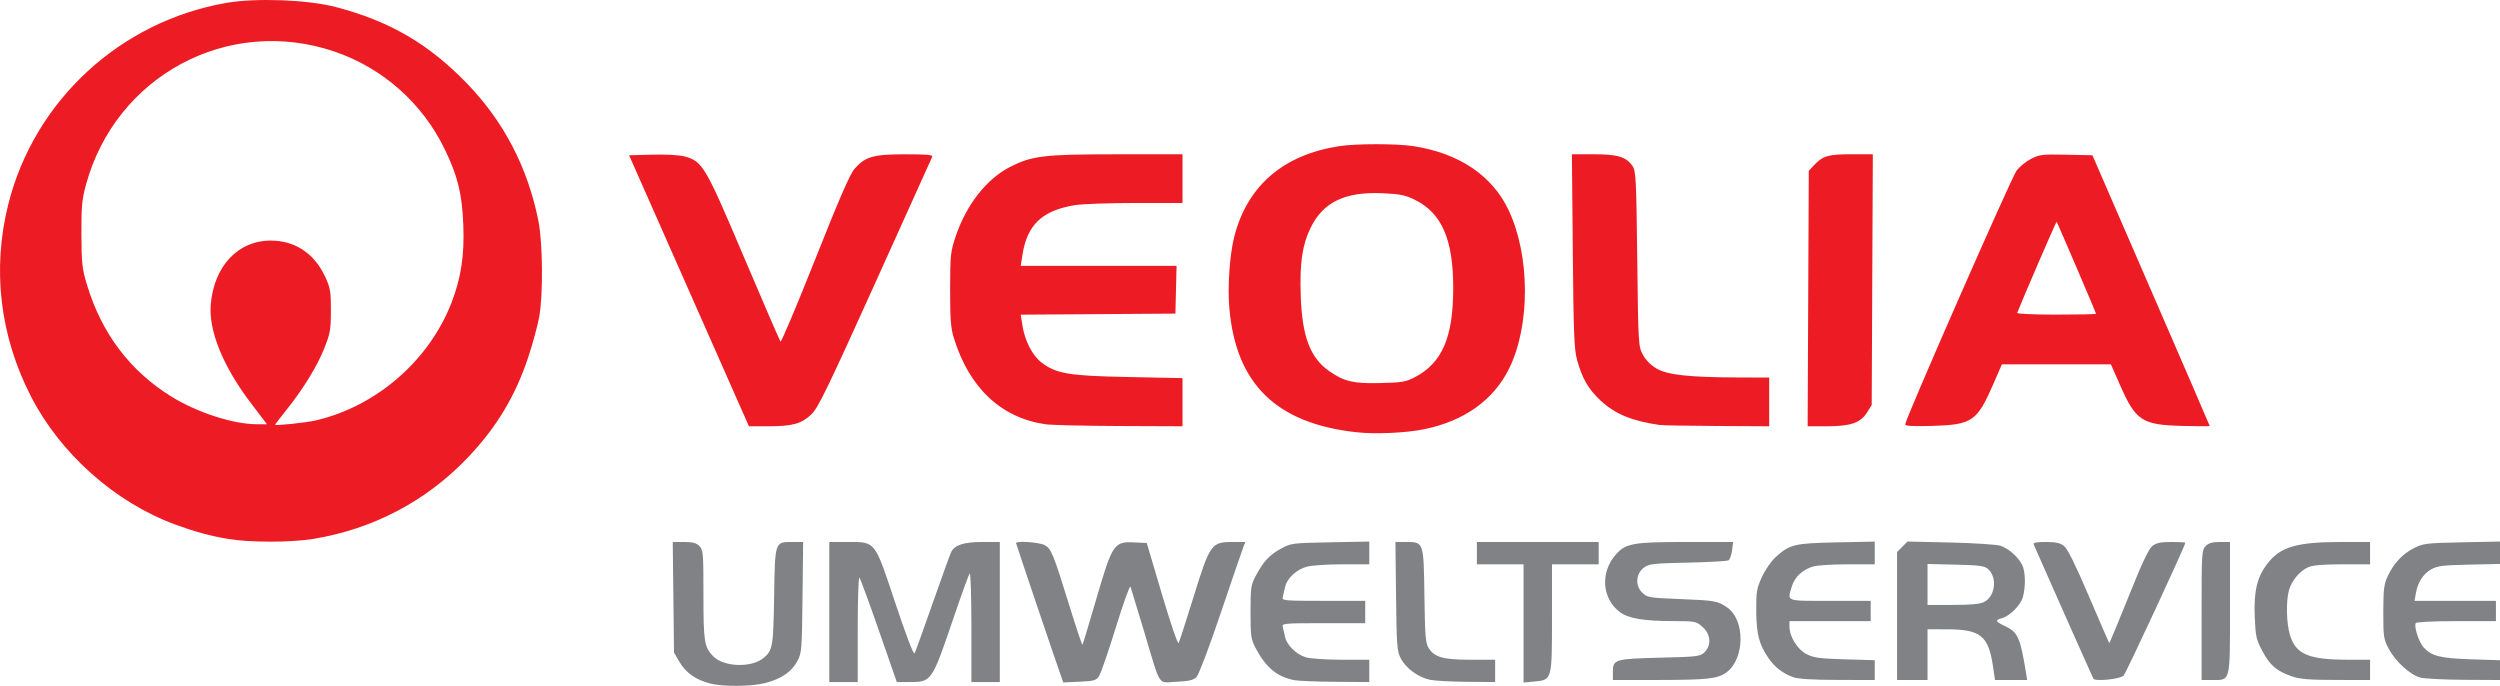 <?xml version="1.0" encoding="UTF-8" standalone="no"?>
<!-- Created with Inkscape (http://www.inkscape.org/) -->
<svg
   xmlns:dc="http://purl.org/dc/elements/1.1/"
   xmlns:cc="http://web.resource.org/cc/"
   xmlns:rdf="http://www.w3.org/1999/02/22-rdf-syntax-ns#"
   xmlns:svg="http://www.w3.org/2000/svg"
   xmlns="http://www.w3.org/2000/svg"
   xmlns:sodipodi="http://sodipodi.sourceforge.net/DTD/sodipodi-0.dtd"
   xmlns:inkscape="http://www.inkscape.org/namespaces/inkscape"
   id="svg2"
   sodipodi:version="0.32"
   inkscape:version="0.45.1"
   width="500"
   height="137.175"
   version="1.0"
   sodipodi:docbase="/home/butze/Desktop"
   sodipodi:docname="veolia-umweltservice-logo.svg"
   inkscape:output_extension="org.inkscape.output.svg.inkscape">
  <defs
     id="defs5" />
  <sodipodi:namedview
     inkscape:window-height="752"
     inkscape:window-width="1280"
     inkscape:pageshadow="2"
     inkscape:pageopacity="0.0"
     guidetolerance="10.0"
     gridtolerance="10.0"
     objecttolerance="10.0"
     borderopacity="1.0"
     bordercolor="#666666"
     pagecolor="#ffffff"
     id="base"
     inkscape:zoom="0.63848631"
     inkscape:cx="621"
     inkscape:cy="316.09141"
     inkscape:window-x="0"
     inkscape:window-y="25"
     inkscape:current-layer="svg2" />
  <g
     id="g2165"
     transform="matrix(0.406,0,0,0.406,-2.224,-17.464)">
    <path
       sodipodi:nodetypes="csssssssssssccsssssssscccsssssssccsssssssccsssssssccccsssssssssccccsssscccccscccccccccscccccccsscccssssccccccccccccccccccsscccsscccccsccsssc"
       id="path2163"
       d="M 117.921,308.518 C 108.994,307.014 101.143,304.868 91.5,301.295 C 62.087,290.399 35.254,266.537 20.787,238.415 C 5.415,208.534 1.519,175.676 9.553,143.667 C 22.382,92.56 64.637,53.534 117,44.435 C 131.554,41.905 157.022,42.863 170.805,46.458 C 197.367,53.386 216.719,64.656 235.558,84.169 C 253.714,102.974 265.435,125.537 270.7,151.818 C 272.85,162.547 273.077,188.083 271.119,199 C 270.379,203.125 268.022,211.866 265.88,218.425 C 259.577,237.721 250.212,253.381 236.075,268.262 C 215.548,289.867 189.233,303.71 159.53,308.527 C 148.694,310.285 128.381,310.28 117.921,308.518 z M 161,250.133 C 190.951,243.153 216.908,220.607 227.946,191.984 C 232.655,179.774 234.327,168.574 233.693,153.5 C 233.051,138.222 230.948,129.724 224.54,116.5 C 213.552,93.827 193.975,76.485 170.262,68.42 C 117.872,50.603 62.445,80.318 47.813,134.067 C 45.846,141.294 45.527,144.788 45.586,158.5 C 45.648,172.938 45.921,175.379 48.381,183.5 C 55.602,207.34 69.651,225.887 89.986,238.424 C 102.756,246.297 120.428,252 132.055,252 L 136.98,252 L 129.096,241.626 C 115.355,223.545 108.21,205.997 109.298,192.999 C 110.881,174.076 122.801,161.449 139,161.534 C 150.935,161.597 160.371,167.908 165.669,179.374 C 168.214,184.881 168.498,186.561 168.482,196 C 168.466,205.519 168.158,207.267 165.176,214.709 C 161.57,223.707 154.715,234.828 146.382,245.197 C 143.422,248.88 141,252.046 141,252.233 C 141,252.831 156.333,251.221 161,250.133 z M 673.636,255.941 C 634.252,251.601 614.378,232.239 611.08,195 C 610.128,184.253 611.214,168.426 613.516,159.5 C 619.952,134.542 637.514,119.376 665,115.04 C 673.362,113.721 693.638,113.721 702,115.04 C 724.338,118.564 740.575,129.521 748.62,146.5 C 759.242,168.919 759.368,203.288 748.905,224.542 C 741.263,240.065 726.797,250.408 707.08,254.447 C 697.993,256.308 683.032,256.977 673.636,255.941 z M 702.5,228.801 C 715.914,221.766 721.312,209.223 721.351,185 C 721.389,160.95 715.707,147.918 702.327,141.371 C 697.71,139.113 695.078,138.586 686.492,138.204 C 668.02,137.383 657.232,142.587 651.075,155.292 C 646.938,163.828 645.687,172.499 646.241,188.804 C 646.924,208.94 650.93,219.416 660.452,225.967 C 667.774,231.005 672.267,232.036 685.5,231.714 C 696.191,231.455 698.045,231.137 702.5,228.801 z M 344.892,186.25 L 315.375,119.5 L 326.937,119.204 C 333.722,119.03 340.264,119.395 342.769,120.089 C 351.602,122.534 352.869,124.685 371.89,169.514 C 381.455,192.056 389.59,210.85 389.968,211.278 C 390.347,211.706 398.014,193.518 407.007,170.859 C 418.701,141.395 424.23,128.668 426.421,126.174 C 431.693,120.169 435.605,119.047 451.357,119.022 C 462.058,119.005 465.096,119.285 464.697,120.25 C 464.412,120.938 451.765,148.95 436.592,182.5 C 412.885,234.918 408.459,244.016 405.128,247.168 C 400.236,251.799 395.917,252.987 383.955,252.994 L 374.409,253 L 344.892,186.25 z M 520.402,252.003 C 498.549,248.799 482.897,234.033 475.347,209.5 C 473.837,204.594 473.504,200.217 473.524,185.5 C 473.546,168.632 473.717,166.996 476.245,159.479 C 481.506,143.835 491.535,131.063 503.182,125.174 C 513.98,119.714 519.766,119.037 555.75,119.017 L 588,119 L 588,131 L 588,143 L 564.75,143.008 C 551.962,143.012 538.605,143.485 535.066,144.059 C 518.944,146.675 511.489,153.684 509.182,168.395 L 508.303,174 L 546.683,174 L 585.063,174 L 584.782,185.75 L 584.5,197.5 L 546.403,197.762 L 508.306,198.023 L 509.181,203.6 C 510.325,210.898 514.112,218.221 518.455,221.533 C 525.785,227.125 531.93,228.16 561.25,228.745 L 588,229.278 L 588,241.139 L 588,253 L 556.75,252.875 C 539.562,252.807 523.206,252.414 520.402,252.003 z M 823,252.363 C 809.091,250.332 800.887,246.898 793.695,240.096 C 787.866,234.583 784.978,229.571 782.398,220.49 C 780.935,215.342 780.633,207.785 780.251,166.75 L 779.807,119 L 790.502,119 C 802.374,119 806.602,120.286 809.691,124.836 C 811.346,127.273 811.543,131.164 812.006,170.5 C 812.501,212.648 812.556,213.583 814.754,217.707 C 816.188,220.396 818.629,222.87 821.522,224.566 C 826.905,227.72 837.596,228.887 861.75,228.956 L 877,229 L 877,241 L 877,253 L 851.25,252.864 C 837.087,252.789 824.375,252.563 823,252.363 z M 896.221,190.08 L 896.5,127.16 L 899,124.485 C 903.373,119.806 906.088,119 917.48,119 L 928.059,119 L 927.779,180.75 L 927.5,242.5 L 925.231,246.149 C 922.016,251.318 917.161,253 905.451,253 L 895.942,253 L 896.221,190.08 z M 944,252.062 C 944,249.579 996.387,130.266 998.911,127 C 1000.399,125.075 1003.615,122.477 1006.058,121.227 C 1010.104,119.156 1011.647,118.977 1023.366,119.227 L 1036.232,119.5 L 1065.115,186 C 1081.001,222.575 1093.999,252.656 1093.999,252.846 C 1094,253.036 1087.812,253.026 1080.25,252.823 C 1060.686,252.299 1057.555,250.243 1049.919,232.902 L 1045.339,222.5 L 1018.488,222.5 L 991.637,222.5 L 987.385,232.252 C 979.381,250.609 976.966,252.257 957.25,252.819 C 947.82,253.087 944,252.869 944,252.062 z M 1038,197.587 C 1038,197.064 1018.982,152.649 1018.59,152.257 C 1018.378,152.045 1002.247,189.333 999.167,197.154 C 998.983,197.619 1007.646,198 1018.417,198 C 1029.188,198 1038,197.814 1038,197.587 z "
       style="fill:#ed1c24;fill-opacity:1" />
    <path
       sodipodi:nodetypes="ccccccssssscccssccccsssscccccccsscccsccccccssssscccsscccsssssssccccsssscccccssscccccssscccccccscccsscccccccccccccccccccccccsssssscccsssssssccccsssscccccsscccccccscccccccccccssssscccccccccccccscccccccssssssssssccscccccccssscccccssscccccccsssscccccscccccccsscccccc"
       id="path2161"
       d="M 354.951,379.638 C 348.124,377.797 343.295,374.358 340.241,369.163 L 337.5,364.5 L 337.191,337.25 L 336.882,310 L 342.441,310 C 346.667,310 348.48,310.48 350,312 C 351.878,313.878 352,315.333 352,335.935 C 352,359.126 352.399,361.688 356.714,366.212 C 361.865,371.612 375.561,372.128 381.603,367.15 C 386.112,363.435 386.423,361.638 386.816,337 C 387.253,309.646 387.136,310 395.714,310 L 401.118,310 L 400.809,337.25 C 400.513,363.357 400.405,364.678 398.23,368.749 C 395.442,373.969 390.375,377.426 382.54,379.456 C 375.506,381.278 361.378,381.371 354.951,379.638 z M 414,344.5 L 414,310 L 422.75,310.004 C 436.986,310.01 436.152,308.956 446.52,340.06 C 451.865,356.095 455.551,365.744 456.006,364.892 C 456.415,364.127 460.454,352.925 464.981,340 C 469.507,327.075 473.627,315.717 474.135,314.76 C 475.903,311.432 480.51,310 489.45,310 L 498,310 L 498,344.5 L 498,379 L 491,379 L 484,379 L 484,351.8 C 484,336.84 483.62,325.027 483.156,325.55 C 482.692,326.072 479.253,335.5 475.513,346.5 C 464.403,379.179 464.526,379 453.175,379 L 447.252,379 L 438.471,353.75 C 433.642,339.863 429.31,328.072 428.845,327.55 C 428.38,327.027 428,338.39 428,352.8 L 428,379 L 421,379 L 414,379 L 414,344.5 z M 528.076,375.85 C 524.905,366.919 506,310.973 506,310.519 C 506,309.333 517.324,310.116 519.972,311.486 C 523.341,313.228 524.239,315.427 532.538,342.247 C 535.728,352.558 538.501,360.832 538.7,360.633 C 538.899,360.434 541.998,350.198 545.588,337.886 C 553.458,310.889 554.247,309.72 564.263,310.204 L 570.391,310.5 L 577.877,335.801 C 582.082,350.013 585.676,360.532 586.077,359.801 C 586.47,359.086 589.79,348.825 593.453,337 C 601.491,311.059 602.238,310 612.491,310 L 618.951,310 L 617.877,312.75 C 617.287,314.262 612.316,328.775 606.832,345 C 601.198,361.666 596.01,375.367 594.908,376.494 C 593.359,378.077 591.318,378.562 584.994,378.849 C 575.565,379.277 577.565,382.413 568.969,353.72 C 565.637,342.599 562.664,332.825 562.364,332 C 562.063,331.175 558.821,340.202 555.158,352.06 C 551.496,363.918 547.774,374.711 546.887,376.046 C 545.445,378.216 544.428,378.511 537.27,378.836 L 529.265,379.2 L 528.076,375.85 z M 643,378.061 C 634.396,376.317 629.011,371.797 623.864,362 C 621.731,357.939 621.5,356.232 621.5,344.5 C 621.5,332.706 621.722,331.083 623.894,327 C 627.796,319.666 630.687,316.49 636.246,313.429 C 641.441,310.568 641.715,310.531 660.75,310.162 L 680,309.788 L 680,315.394 L 680,321 L 666.943,321 C 659.761,321 651.888,321.503 649.446,322.118 C 644.204,323.438 639.359,327.973 638.474,332.39 C 638.131,334.101 637.629,336.288 637.358,337.25 C 636.9,338.876 638.324,339 657.433,339 L 678,339 L 678,344.5 L 678,350 L 657.433,350 C 638.324,350 636.9,350.124 637.358,351.75 C 637.629,352.712 638.131,354.899 638.474,356.61 C 639.305,360.754 643.987,365.38 648.815,366.826 C 650.982,367.476 658.824,368 666.366,368 L 680,368 L 680,373.5 L 680,379 L 663.25,378.885 C 654.038,378.822 644.925,378.451 643,378.061 z M 710.021,377.904 C 704.275,376.778 698.12,372.304 695.532,367.373 C 693.663,363.81 693.475,361.359 693.19,336.75 L 692.881,310 L 697.718,310 C 706.904,310 706.763,309.608 707.156,336.287 C 707.459,356.814 707.718,359.924 709.328,362.379 C 712.256,366.846 716.494,368 729.968,368 L 742,368 L 742,373.5 L 742,379 L 728.25,378.89 C 720.688,378.83 712.485,378.386 710.021,377.904 z M 756,350.127 L 756,321 L 744.5,321 L 733,321 L 733,315.5 L 733,310 L 763,310 L 793,310 L 793,315.5 L 793,321 L 781.5,321 L 770,321 L 770,347.389 C 770,378.164 770.074,377.902 761.186,378.756 L 756,379.254 L 756,350.127 z M 800,374.122 C 800,367.816 800.824,367.562 823.125,367 C 841.951,366.525 843.062,366.388 845.175,364.272 C 848.634,360.809 848.207,355.468 844.184,351.873 C 841.07,349.091 840.63,348.999 830.234,348.98 C 814.99,348.951 807.613,347.705 803.322,344.432 C 794.529,337.725 793.731,324.731 801.578,316.045 C 806.473,310.627 810.102,310 836.574,310 L 859.263,310 L 858.707,314.144 C 858.402,316.423 857.614,318.62 856.957,319.026 C 856.301,319.432 847.277,319.947 836.904,320.17 C 819.782,320.538 817.79,320.766 815.273,322.638 C 811.263,325.62 810.904,331.621 814.531,335.029 C 817.028,337.374 817.943,337.525 833.328,338.128 C 850.201,338.789 851.669,339.056 856.367,342.314 C 865.253,348.478 864.987,367.664 855.923,374.258 C 851.638,377.375 846.495,377.951 822.75,377.976 L 800,378 L 800,374.122 z M 888.885,376.62 C 883.787,374.799 879.776,371.729 876.716,367.307 C 872.035,360.542 870.689,355.391 870.623,344 C 870.569,334.503 870.837,332.902 873.424,327.238 C 875.059,323.659 877.984,319.441 880.252,317.391 C 887.143,311.166 889.421,310.619 910.25,310.195 L 929,309.813 L 929,315.406 L 929,321 L 915.75,321.006 C 908.462,321.009 900.826,321.476 898.781,322.044 C 893.583,323.488 889.558,327.193 888.176,331.807 C 885.884,339.456 884.69,339 907,339 L 927,339 L 927,344 L 927,349 L 907,349 L 887,349 L 887,351.684 C 887,356.627 890.867,362.889 895.355,365.213 C 898.89,367.043 901.669,367.424 914.25,367.803 L 929,368.248 L 929,373.124 L 929,378 L 910.75,377.956 C 898.471,377.927 891.317,377.49 888.885,376.62 z M 940,346.455 L 940,314.909 L 942.565,312.344 L 945.13,309.779 L 966.315,310.262 C 977.967,310.528 989.041,311.244 990.925,311.853 C 994.822,313.114 999.512,317.224 1001.589,321.2 C 1003.239,324.359 1003.42,331.946 1001.97,337.168 C 1000.851,341.195 995.405,346.609 991.482,347.594 C 988.064,348.452 988.397,349.178 993.269,351.5 C 999.558,354.497 1000.676,357.022 1003.562,374.75 L 1004.091,378 L 996.166,378 L 988.242,378 L 987.219,371.107 C 985.008,356.212 981.09,353.059 964.75,353.022 L 955,353 L 955,365.5 L 955,378 L 947.5,378 L 940,378 L 940,346.455 z M 982.909,339.547 C 988.357,336.73 989.476,327.554 984.879,323.387 C 983.091,321.767 980.832,321.454 968.898,321.174 L 955,320.849 L 955,330.924 L 955,341 L 967.55,341 C 976.568,341 980.89,340.591 982.909,339.547 z M 1036.724,377.358 C 1036.299,376.67 1009.234,315.838 1007.31,311.25 C 1006.922,310.325 1008.468,310 1013.258,310 C 1018.19,310 1020.328,310.47 1022.243,311.976 C 1023.96,313.327 1027.839,321.161 1034.498,336.726 C 1039.857,349.252 1044.357,359.632 1044.498,359.794 C 1044.639,359.956 1048.91,349.712 1053.988,337.029 C 1060.617,320.475 1063.934,313.411 1065.746,311.985 C 1067.707,310.443 1069.801,310 1075.135,310 C 1078.911,310 1082,310.163 1082,310.361 C 1082,311.774 1052.804,374.625 1051.578,375.85 C 1049.864,377.564 1037.616,378.808 1036.724,377.358 z M 1090,346 C 1090,315.333 1090.083,313.917 1092,312 C 1093.467,310.533 1095.333,310 1099,310 L 1104,310 L 1104,342.345 C 1104,379.536 1104.38,378 1095.171,378 L 1090,378 L 1090,346 z M 1134.479,376.199 C 1127.008,373.615 1123.698,370.788 1119.981,363.813 C 1116.923,358.075 1116.592,356.6 1116.194,346.936 C 1115.675,334.354 1117.309,327.372 1122.305,320.822 C 1128.78,312.333 1136.762,310 1159.332,310 L 1173,310 L 1173,315.5 L 1173,321 L 1159.468,321 C 1150.301,321 1144.883,321.44 1142.671,322.364 C 1138.509,324.103 1134.368,329.014 1133.044,333.781 C 1131.541,339.194 1131.77,349.863 1133.516,355.743 C 1136.352,365.292 1142.657,368 1162.049,368 L 1173,368 L 1173,373 L 1173,378 L 1156.25,377.967 C 1143.007,377.942 1138.449,377.571 1134.479,376.199 z M 1197.788,376.806 C 1192.759,375.469 1185.489,368.854 1182.203,362.623 C 1179.663,357.81 1179.501,356.714 1179.518,344.5 C 1179.534,333.36 1179.842,330.841 1181.67,326.897 C 1184.627,320.516 1188.957,315.881 1194.657,312.996 C 1199.18,310.707 1200.737,310.52 1218.25,310.165 L 1237,309.784 L 1237,315.302 L 1237,320.82 L 1221.75,321.16 C 1208.597,321.453 1206.024,321.78 1203.035,323.535 C 1199.058,325.872 1196.513,329.865 1195.568,335.25 L 1194.909,339 L 1214.955,339 L 1235,339 L 1235,344 L 1235,349 L 1215.559,349 C 1203.983,349 1195.874,349.395 1195.514,349.977 C 1194.526,351.577 1197.014,359.318 1199.339,361.879 C 1203.276,366.214 1207.543,367.29 1222.75,367.787 L 1237,368.252 L 1237,373.126 L 1237,378 L 1219.25,377.897 C 1209.487,377.84 1199.83,377.349 1197.788,376.806 z "
       style="fill:#808285;fill-opacity:1" />
  </g>
</svg>
